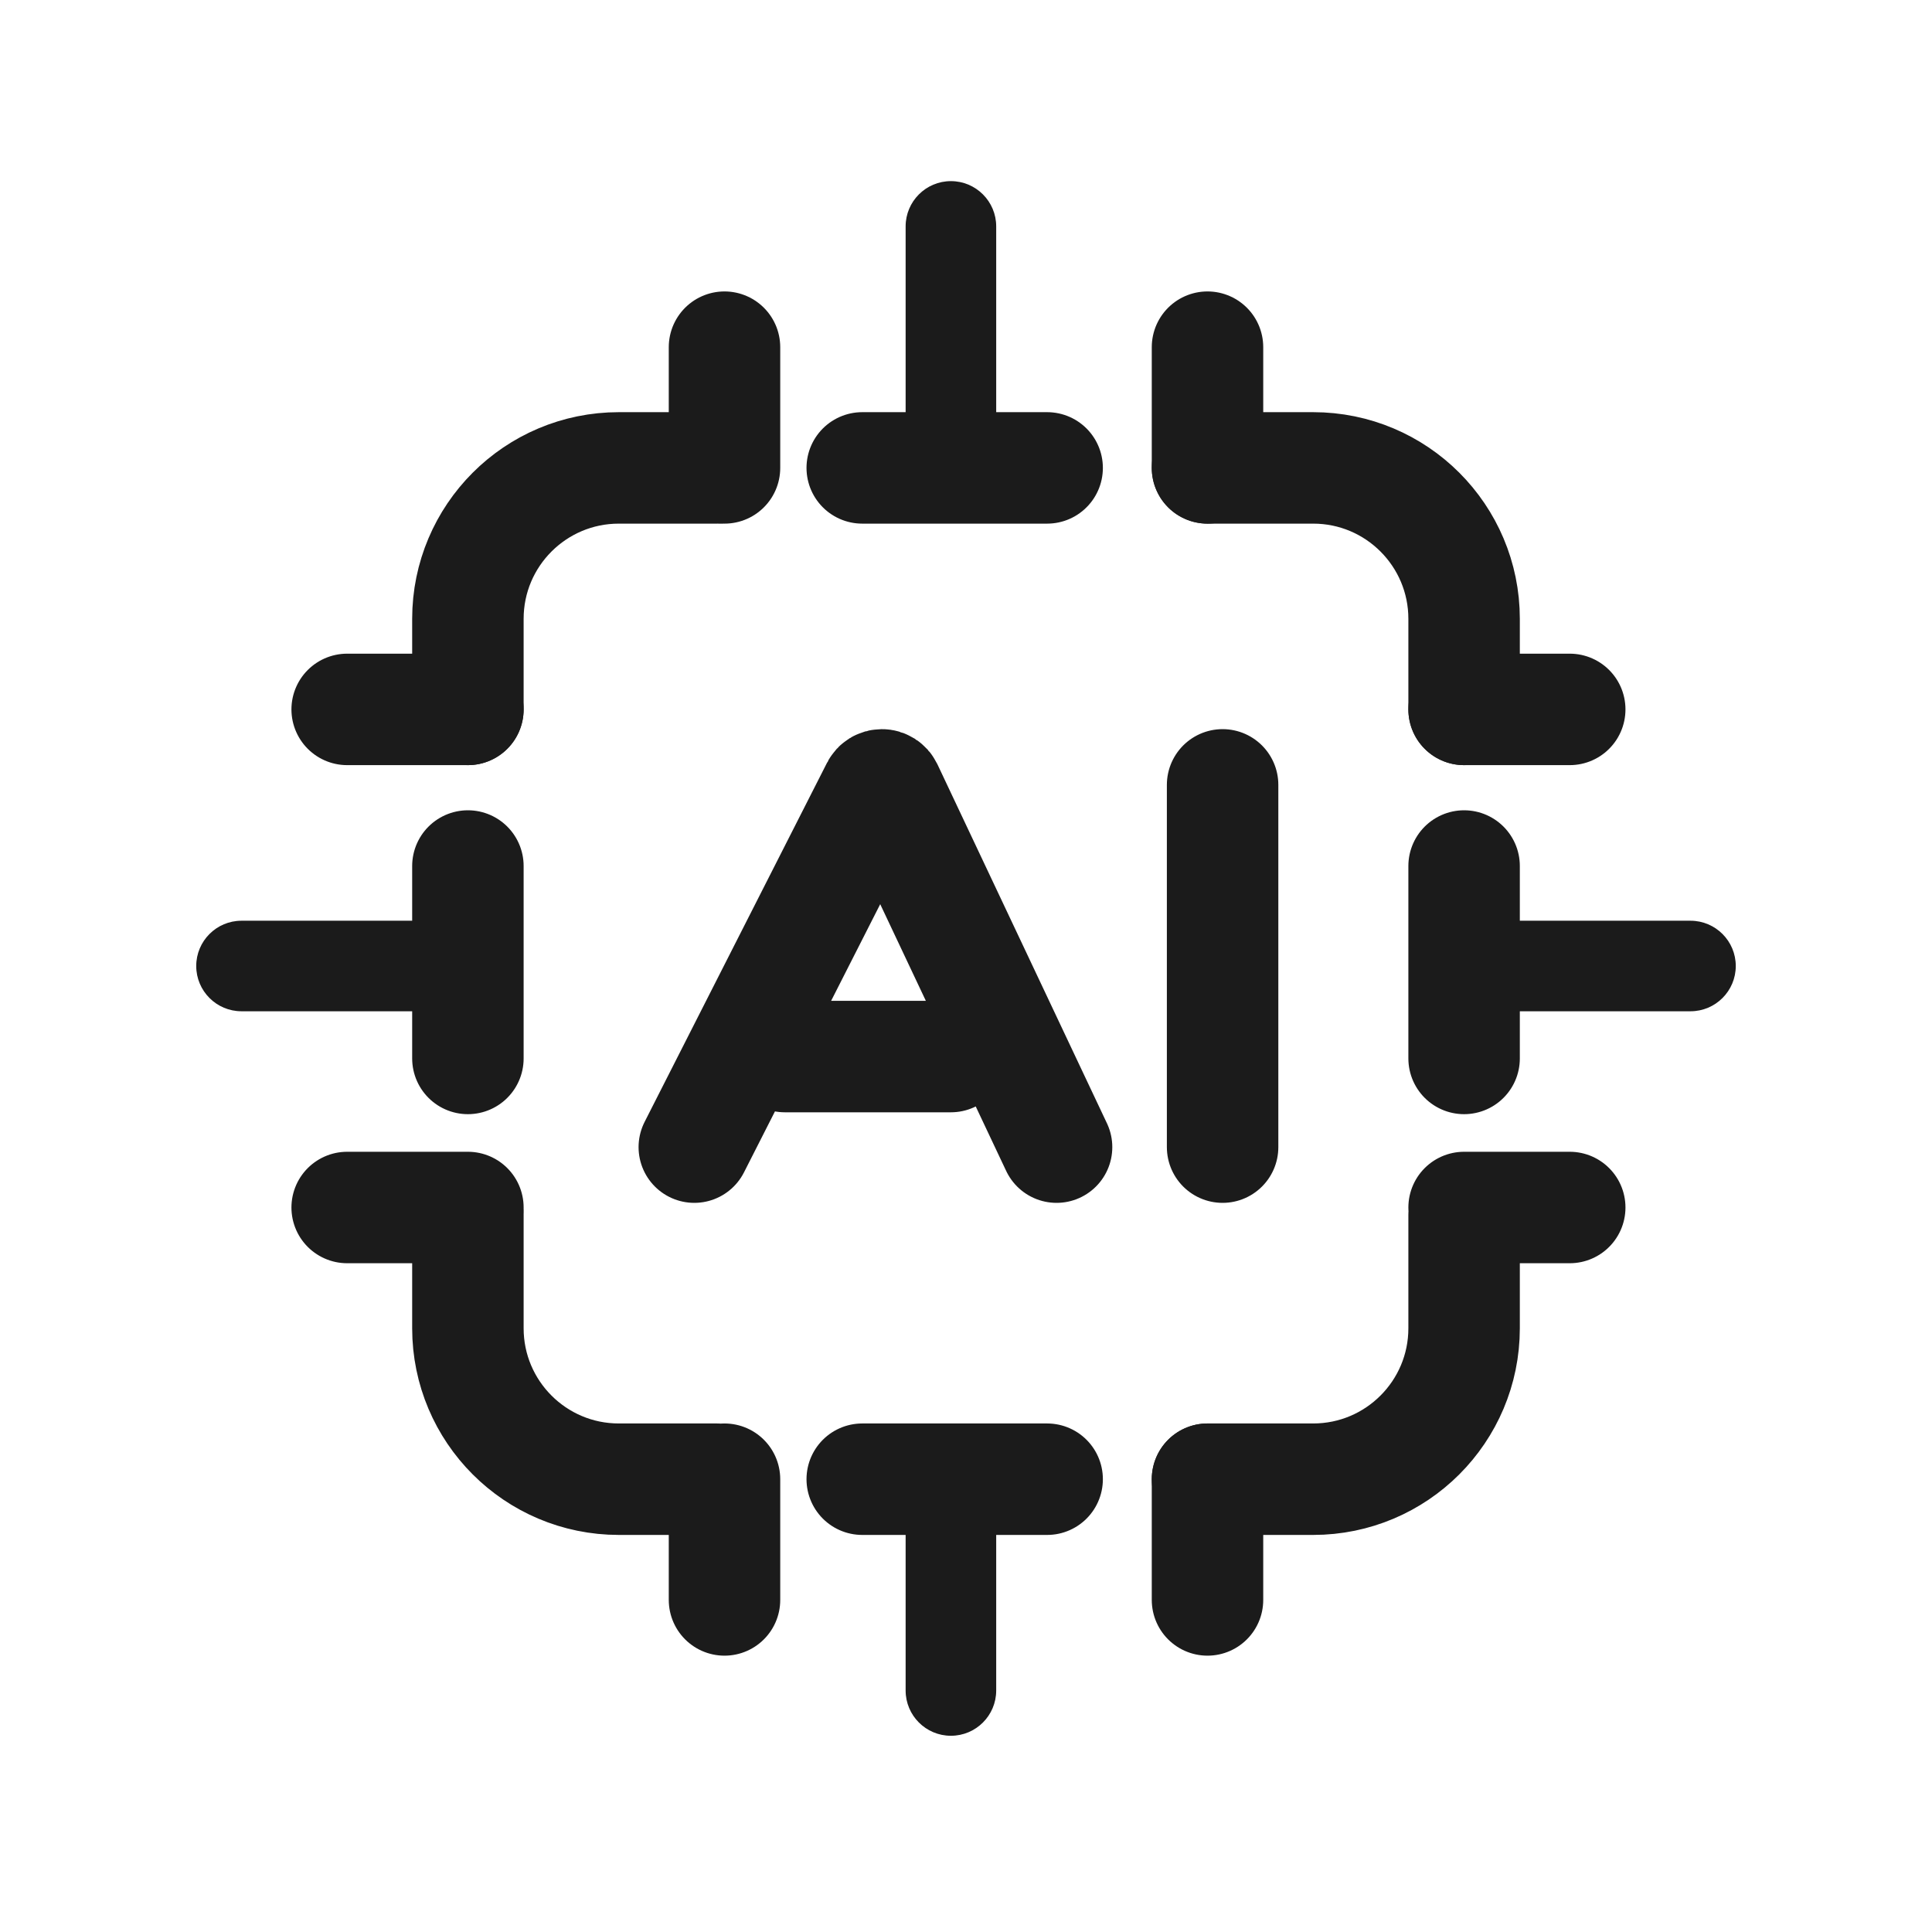 <svg width="65" height="65" viewBox="0 0 65 65" fill="none" xmlns="http://www.w3.org/2000/svg">
<path d="M49.258 40.879V44.688C49.258 47.492 46.984 49.766 44.18 49.766H40.625M15.742 40.879V44.688C15.742 47.492 18.016 49.766 20.82 49.766H24.121M15.742 23.867V20.82C15.742 18.016 18.016 15.742 20.82 15.742H24.121M49.258 23.867V20.82C49.258 18.016 46.984 15.742 44.18 15.742H40.625M15.742 35.61V32.373V29.136M49.258 35.61V32.373V29.136M35.23 15.742H31.865H29.009M35.23 49.766H31.865H29.009M23.359 38.594L29.496 26.512C29.529 26.447 29.596 26.406 29.669 26.406C29.744 26.406 29.812 26.45 29.844 26.517L35.547 38.594M26.406 35.547H31.992M41.133 38.594V26.406M49.258 40.625H52.812M24.375 49.766V53.828" stroke="#1B1B1B" stroke-width="3.75" stroke-linecap="round"/>
<path d="M15.742 40.625H11.68" stroke="#1B1B1B" stroke-width="3.75" stroke-linecap="round" stroke-linejoin="round"/>
<path d="M24.375 15.742V11.68" stroke="#1B1B1B" stroke-width="3.75" stroke-linecap="round"/>
<path d="M49.258 23.867H52.812" stroke="#1B1B1B" stroke-width="3.75" stroke-linecap="round" stroke-linejoin="round"/>
<path d="M40.625 49.766V53.828" stroke="#1B1B1B" stroke-width="3.75" stroke-linecap="round"/>
<path d="M51.289 30.977H49.766V34.023H51.289V30.977ZM56.875 34.023C57.716 34.023 58.398 33.341 58.398 32.5C58.398 31.659 57.716 30.977 56.875 30.977V34.023ZM51.289 34.023H56.875V30.977H51.289V34.023ZM33.516 51.289V49.766H30.469V51.289H33.516ZM30.469 56.875C30.469 57.716 31.151 58.398 31.992 58.398C32.834 58.398 33.516 57.716 33.516 56.875H30.469ZM30.469 51.289V56.875H33.516V51.289H30.469ZM13.711 30.977H15.234V34.023H13.711V30.977ZM8.125 34.023C7.284 34.023 6.602 33.341 6.602 32.5C6.602 31.659 7.284 30.977 8.125 30.977V34.023ZM13.711 34.023H8.125V30.977H13.711V34.023ZM33.516 13.203V14.727H30.469V13.203H33.516ZM30.469 7.617C30.469 6.776 31.151 6.094 31.992 6.094C32.834 6.094 33.516 6.776 33.516 7.617H30.469ZM30.469 13.203V7.617H33.516V13.203H30.469Z" fill="#1B1B1B"/>
<path d="M15.742 23.867H11.68" stroke="#1B1B1B" stroke-width="3.75" stroke-linecap="round" stroke-linejoin="round"/>
<path d="M40.625 15.742V11.68" stroke="#1B1B1B" stroke-width="3.75" stroke-linecap="round"/>
</svg>
